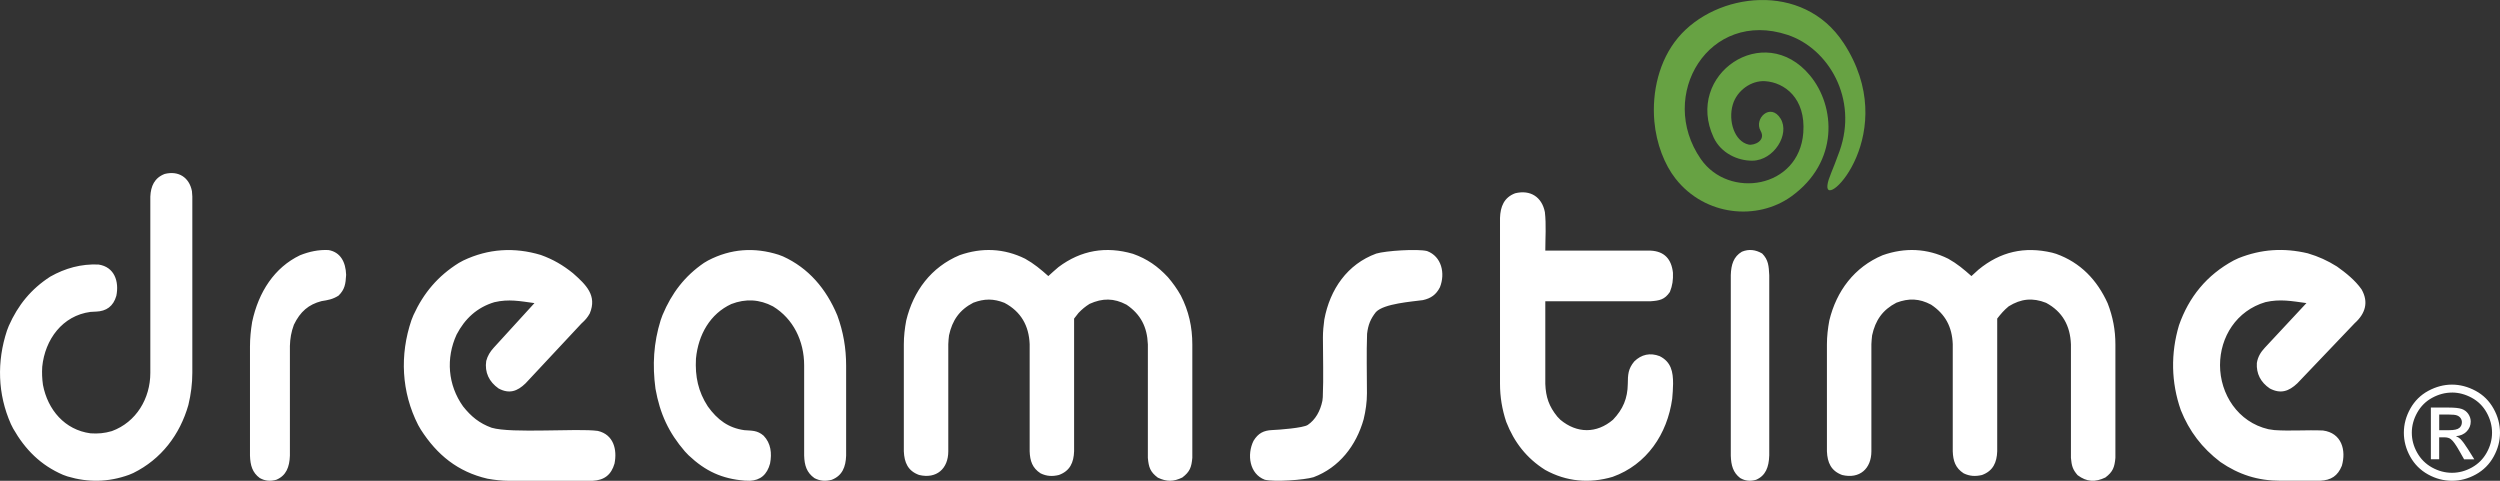 <?xml version="1.0" encoding="UTF-8"?> <svg xmlns="http://www.w3.org/2000/svg" width="130" height="25" viewBox="0 0 130 25"><rect x="0" y="0" width="130" height="25" fill="#333333" stroke="none"/><title>Dreamstime logo</title><g fill="none" fill-rule="evenodd"><path d="M95.86 2.227c-2.1-3.21-6.628-2.635-8.604-.264-.99 1.185-1.363 2.835-1.23 4.345.104 1.174.536 2.266 1.107 2.988 1.54 1.95 4.25 2.184 6.012.92 2.488-1.787 2.31-4.682.973-6.293-2.39-2.88-6.535-.043-5.007 3.23.376.804 1.242 1.212 2.02 1.202 1.114-.015 1.954-1.38 1.46-2.186-.52-.846-1.404-.004-1.04.635.293.514-.345.775-.625.713-.726-.16-1.073-1.217-.822-2.076.216-.737.964-1.267 1.683-1.22 1 .065 2.12.878 1.984 2.68-.217 2.908-3.88 3.468-5.33 1.367-2.288-3.31.427-7.813 4.518-6.453 2.118.704 3.67 3.308 2.698 6.043-.365 1.028-.59 1.415-.63 1.768-.166 1.373 3.882-2.744.835-7.4" fill="#67A243"></path><path d="M122.44 16.81l-2.98 3.124c-.438.413-.864.564-1.43.267-.474-.32-.707-.77-.674-1.323.05-.32.195-.56.414-.795.715-.77 1.443-1.55 2.165-2.323-.77-.103-1.367-.223-2.13-.05-1.505.443-2.364 1.81-2.364 3.275 0 1.507.93 2.967 2.516 3.334.102.017.203.032.308.045.837.06 1.687-.015 2.53.022.972.127 1.217 1.026.98 1.838-.215.522-.55.746-1.13.775h-2.06c-1.18 0-2.168-.32-3.124-.975-.963-.735-1.618-1.6-2.058-2.696-.508-1.447-.53-2.952-.095-4.415.51-1.46 1.44-2.615 2.85-3.373l.244-.115c1.186-.473 2.358-.547 3.606-.252.563.168 1.02.376 1.514.685.47.334.948.718 1.278 1.187.38.665.203 1.26-.358 1.763M92 23.692c-.018.593-.184 1.043-.685 1.257-.294.084-.55.067-.824-.09-.373-.285-.475-.663-.49-1.168v-9.384c.016-.544.143-.96.576-1.218.362-.15.715-.107 1.056.094.324.326.344.65.368 1.13v9.378M87 19.953c-.005.263-.02.522-.046.785-.254 1.827-1.316 3.42-3.097 4.058-1.206.357-2.403.25-3.507-.36-.97-.61-1.61-1.436-2.027-2.5-.216-.654-.323-1.294-.323-1.982v-8.622c.02-.585.207-1.063.788-1.282.79-.194 1.39.19 1.546.98.075.656.022 1.346.022 2.002h5.47c.73.033 1.09.448 1.168 1.152.014.364-.024.664-.16.998-.274.404-.54.45-1.012.484h-5.466v4.3c.028.688.19 1.163.626 1.7l.158.163c.86.715 1.883.723 2.735-.002.522-.546.76-1.112.77-1.862.004-.48.016-.784.335-1.168.374-.37.83-.466 1.323-.277.6.3.7.82.697 1.433M71.553 16.22c-.29.366-.41.672-.465 1.137-.037 1.026-.007 2.064-.007 3.093 0 .456-.065.91-.172 1.354-.388 1.375-1.274 2.51-2.604 3.01-.484.147-2.032.255-2.534.133-.802-.302-.94-1.308-.588-2.024.246-.4.528-.54.972-.56.334-.012 1.614-.108 1.85-.268.393-.267.65-.714.76-1.257l.02-.188c.044-1.028.007-2.074.007-3.102 0-.313.03-.623.073-.935.294-1.575 1.2-2.878 2.7-3.427.495-.148 2.136-.255 2.642-.132.76.284.955 1.16.67 1.882-.197.39-.473.578-.886.67-.58.08-2.018.18-2.437.615M59.688 17.898c-.035-.884-.364-1.548-1.108-2.053-.654-.347-1.247-.35-1.923-.043-.227.143-.387.276-.574.47l-.23.295v6.902c-.02.58-.212 1.02-.79 1.23-.34.084-.636.068-.953-.085-.432-.28-.55-.65-.568-1.145v-5.572c-.037-.958-.45-1.694-1.312-2.15-.572-.224-1.04-.222-1.617-.006-.72.372-1.094.915-1.264 1.697-.02.154-.032.305-.038.46v5.57c0 .904-.613 1.45-1.52 1.23-.58-.21-.768-.647-.792-1.23v-5.56c0-.42.047-.828.125-1.243.37-1.533 1.296-2.775 2.776-3.396 1.16-.406 2.307-.358 3.406.184.466.26.81.55 1.207.903.174-.158.347-.317.527-.467 1.17-.88 2.47-1.1 3.876-.69.743.265 1.28.642 1.815 1.213.26.305.475.604.67.95.416.81.6 1.643.6 2.548v5.9c-.044.483-.124.72-.52 1.02-.462.223-.808.228-1.275.007-.398-.3-.472-.54-.517-1.026V17.9M38.984 25l-.262-.007c-1.172-.096-2.034-.485-2.917-1.32l-.188-.197c-.842-.977-1.3-1.957-1.532-3.263-.165-1.234-.1-2.38.27-3.565l.095-.262c.482-1.154 1.16-2.032 2.156-2.715l.213-.126c1.18-.615 2.41-.698 3.665-.3l.23.087c1.325.603 2.246 1.675 2.827 3.07.312.855.458 1.7.458 2.615v4.672c-.02.593-.2 1.045-.748 1.26-.322.083-.598.07-.9-.087-.407-.29-.52-.666-.535-1.172v-4.69c0-1.277-.572-2.432-1.62-3.068-.7-.372-1.43-.407-2.164-.124-1.1.505-1.723 1.59-1.842 2.84-.05.93.115 1.715.617 2.486.502.698 1.07 1.117 1.896 1.234.4.032.674 0 1.006.288.377.393.437.91.334 1.448-.157.577-.498.87-1.06.898M30.247 16.81l-2.918 3.124c-.428.415-.846.563-1.402.267-.494-.346-.732-.84-.643-1.432.073-.274.203-.48.388-.685.7-.77 1.414-1.548 2.12-2.323-.753-.102-1.333-.222-2.085-.047-.907.273-1.535.863-1.963 1.683-.566 1.23-.456 2.624.336 3.735.415.523.847.88 1.484 1.11 1.042.31 4.465.017 5.523.165.82.19 1.015.968.868 1.7-.17.58-.525.864-1.143.895h-4.34c-.38 0-.747-.043-1.122-.11-1.552-.36-2.622-1.24-3.463-2.546l-.142-.245c-.874-1.712-.964-3.646-.35-5.453l.105-.262c.527-1.15 1.27-2.034 2.36-2.714l.234-.127c1.3-.618 2.654-.7 4.03-.287.644.233 1.146.526 1.673.95.678.6 1.262 1.154.872 2.09-.118.214-.24.35-.423.515M15.075 18.002v5.69c-.02.593-.192 1.043-.71 1.257-.307.085-.57.067-.856-.09-.388-.285-.494-.663-.51-1.168v-5.678c0-.43.043-.846.112-1.27.333-1.566 1.164-2.835 2.49-3.47.488-.194.97-.295 1.485-.27.615.108.892.62.913 1.29-.028.48-.068.757-.395 1.08-.3.19-.55.233-.885.285-.67.174-1.105.542-1.437 1.23-.14.384-.194.697-.208 1.112M4.98 16.204c-.09.003-.182.01-.274.015-1.46.192-2.366 1.434-2.51 2.85-.02.322-.008.623.038.946.248 1.296 1.135 2.34 2.473 2.518.397.027.73-.004 1.11-.116 1.268-.463 2-1.698 2-3.026v-9.17c.024-.543.214-.97.744-1.175.715-.182 1.28.172 1.42.894.01.096.016.188.02.28v9.164c0 .57-.072 1.117-.205 1.674-.442 1.55-1.412 2.822-2.867 3.54l-.224.094c-1.066.384-2.112.406-3.198.082l-.228-.082c-1.162-.5-1.97-1.312-2.595-2.407l-.118-.234c-.69-1.554-.737-3.25-.204-4.86l.095-.246c.48-1.084 1.16-1.917 2.156-2.56.783-.442 1.606-.667 2.506-.63.832.124 1.083.875.93 1.63-.157.54-.51.8-1.065.82M107.688 17.897c-.037-.953-.434-1.69-1.292-2.15-.7-.276-1.303-.216-1.945.183-.242.2-.402.387-.596.636v6.902c-.02.58-.213 1.02-.79 1.232-.344.08-.634.067-.954-.086-.432-.28-.55-.65-.568-1.145v-5.573c-.035-.89-.376-1.553-1.127-2.054-.61-.323-1.157-.344-1.802-.102-.72.373-1.094.915-1.264 1.697-.02.156-.03.306-.038.46v5.57c0 .905-.613 1.452-1.52 1.233-.58-.213-.768-.648-.792-1.232V17.91c0-.42.048-.83.125-1.245.37-1.53 1.298-2.776 2.776-3.395 1.16-.407 2.307-.36 3.406.183.466.26.81.55 1.207.903l.368-.335c1.137-.935 2.39-1.22 3.83-.882l.206.06c1.27.453 2.135 1.364 2.683 2.577.27.7.4 1.388.4 2.135v5.9c-.045.483-.125.72-.52 1.018-.53.255-.97.235-1.445-.12-.267-.304-.31-.503-.347-.898v-5.913M127.502 20c.42 0 .83.108 1.23.323.4.215.71.524.933.925.224.4.335.818.335 1.254 0 .43-.11.845-.33 1.242-.22.398-.528.707-.924.926-.397.22-.81.33-1.244.33-.433 0-.848-.11-1.245-.33-.396-.22-.705-.528-.926-.926-.22-.397-.33-.812-.33-1.242 0-.436.112-.854.336-1.254.224-.4.537-.71.936-.925.4-.215.81-.323 1.23-.323zm0 .414c-.352 0-.693.09-1.026.27-.333.18-.592.437-.78.772-.188.335-.282.683-.282 1.046 0 .36.092.705.277 1.035.185.33.443.588.774.772.332.184.678.276 1.038.276s.705-.092 1.037-.277c.33-.185.587-.443.77-.773.184-.33.276-.675.276-1.035 0-.363-.094-.71-.28-1.046-.187-.335-.447-.592-.78-.772-.334-.18-.675-.27-1.024-.27z" fill="#FFF"></path><path d="M126.405 23.883v-2.69h.924c.315 0 .544.025.685.074.142.05.254.137.338.26.084.124.126.256.126.395 0 .196-.07.367-.21.513-.142.146-.328.228-.56.246.095.04.172.088.23.143.107.106.24.284.397.534l.328.526h-.53l-.24-.424c-.187-.334-.338-.543-.453-.627-.08-.062-.195-.093-.348-.093h-.255v1.143h-.435zm.434-1.514h.526c.25 0 .423-.038.515-.114.093-.075.138-.174.138-.298 0-.08-.022-.15-.066-.213-.044-.063-.105-.11-.184-.14-.078-.032-.223-.048-.435-.048h-.494v.812z" fill="#FFF"></path></g></svg> 